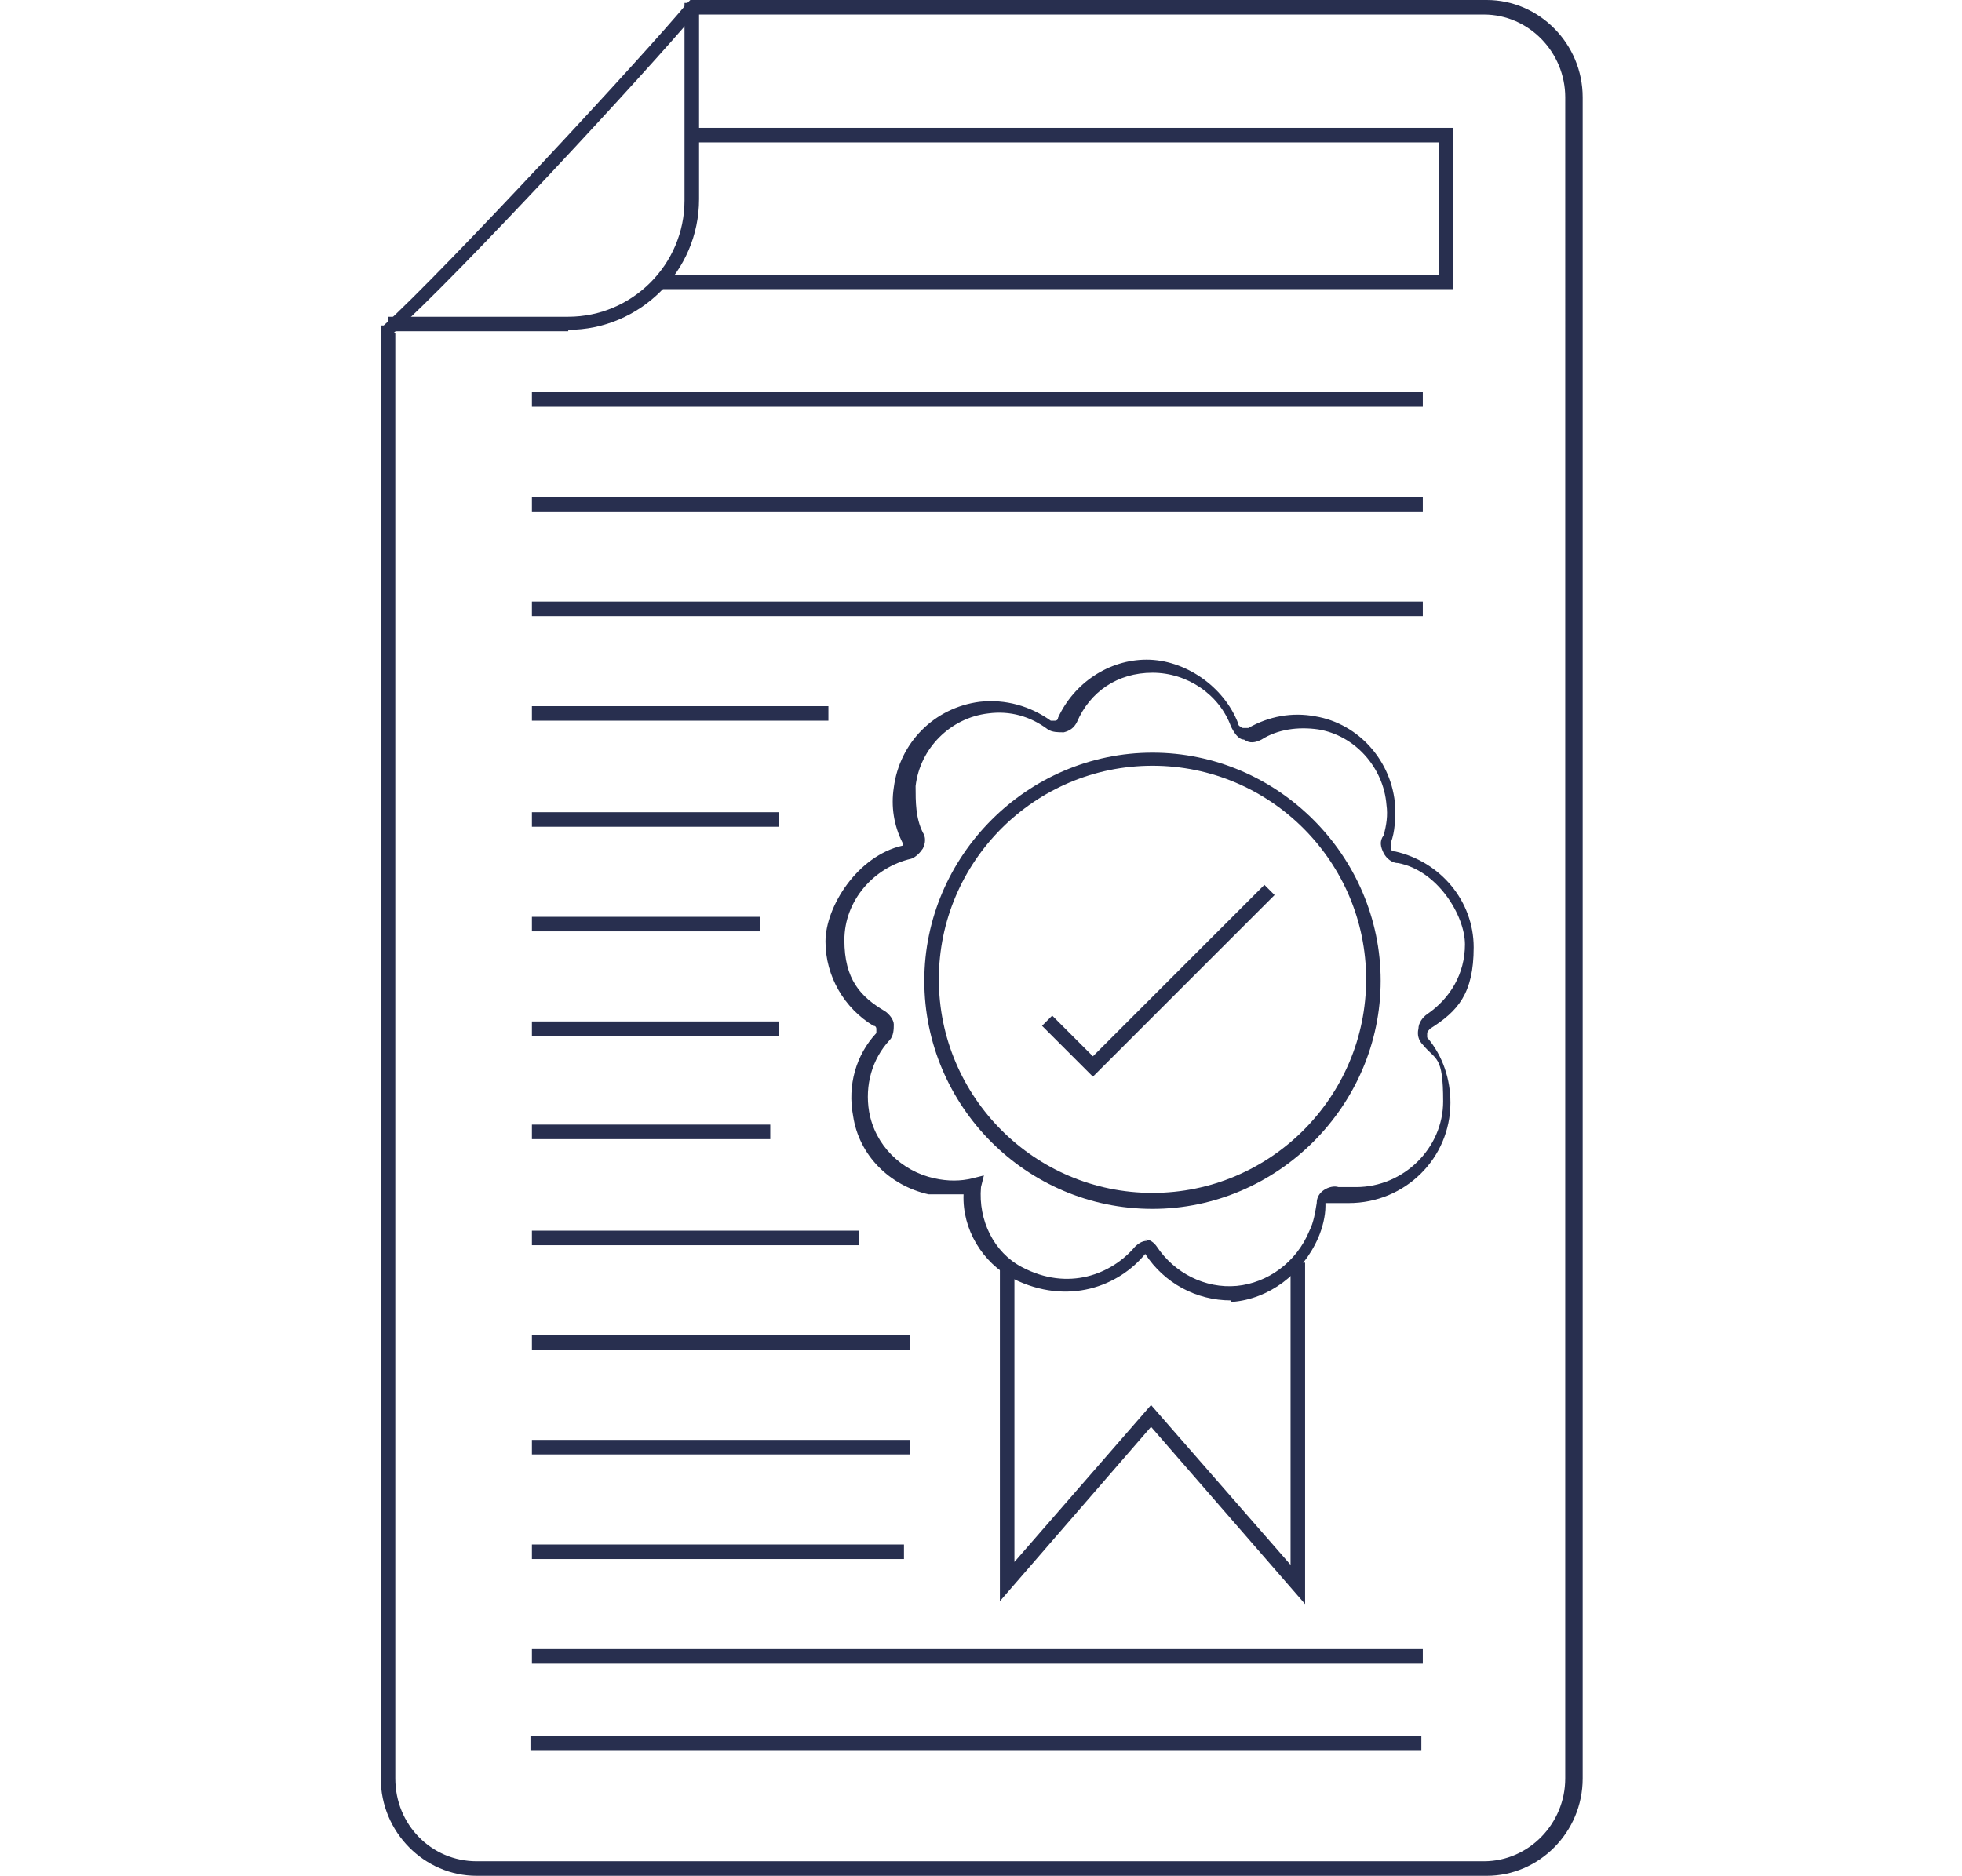 <?xml version="1.0" encoding="UTF-8"?>
<svg xmlns="http://www.w3.org/2000/svg" version="1.1" viewBox="0 0 135 129.1">
  <defs>
    <style>
      .cls-1 {
        fill: #282f4f;
      }
    </style>
  </defs>
  <!-- Generator: Adobe Illustrator 28.6.0, SVG Export Plug-In . SVG Version: 1.2.0 Build 709)  -->
  <g>
    <g id="Layer_2">
      <g>
        <path class="cls-1" d="M102.2,129.1H32.8c-3.6,0-6.6-3-6.6-6.7V22.4h.2C30.5,18.7,44.5,3.6,47.3.2l.2-.2h54.8c3.6,0,6.6,3,6.6,6.7v115.7c0,3.7-3,6.7-6.6,6.7h-.1ZM27.2,22.9v99.5c0,3.2,2.5,5.7,5.6,5.7h69.3c3.1,0,5.6-2.6,5.6-5.7V6.7c0-3.1-2.5-5.7-5.6-5.7h-54.3c-3.1,3.7-16.3,18-20.7,21.9h0Z"/>
        <path class="cls-1" d="M39.1,22.8h-12.4v-1h12.4c4.4,0,8-3.6,8-8V.2h1v13.5c0,5-4.1,9-9,9h0Z"/>
      </g>
      <polygon class="cls-1" points="100 19.9 45.3 19.9 45.3 18.9 99 18.9 99 9.8 47.5 9.8 47.5 8.8 100 8.8 100 19.9"/>
      <rect class="cls-1" x="36.6" y="27" width="61.3" height="1"/>
      <rect class="cls-1" x="36.6" y="34.2" width="61.3" height="1"/>
      <rect class="cls-1" x="36.6" y="84.7" width="22.5" height="1"/>
      <rect class="cls-1" x="36.6" y="91.9" width="26" height="1"/>
      <rect class="cls-1" x="36.6" y="99.1" width="26" height="1"/>
      <rect class="cls-1" x="36.6" y="106.3" width="25.6" height="1"/>
      <rect class="cls-1" x="36.6" y="113.5" width="61.3" height="1"/>
      <rect class="cls-1" x="36.6" y="41.4" width="61.3" height="1"/>
      <rect class="cls-1" x="36.6" y="48.6" width="20.4" height="1"/>
      <rect class="cls-1" x="36.6" y="55.9" width="17" height="1"/>
      <rect class="cls-1" x="36.6" y="63.1" width="15.7" height="1"/>
      <rect class="cls-1" x="36.6" y="70.3" width="17" height="1"/>
      <rect class="cls-1" x="36.6" y="77.4" width="16.4" height="1"/>
      <rect class="cls-1" x="36.5" y="119.5" width="61.3" height="1"/>
      <path class="cls-1" d="M84.7,89.5c-2.4,0-4.6-1.2-5.9-3.2-1.8,2.2-5.3,3.6-9.1,1.7-2.1-1.1-3.5-3.4-3.4-5.8h-2.4c-2.7-.6-4.8-2.7-5.2-5.4-.4-2.1.2-4.2,1.6-5.7v-.3s0-.2-.2-.2c-2-1.2-3.3-3.4-3.3-5.8s2.2-5.9,5.3-6.6h0v-.2c-.6-1.2-.8-2.5-.6-3.8.4-3.1,2.8-5.5,5.9-5.9,1.8-.2,3.5.3,4.9,1.3h.3s.2,0,.2-.2c1.1-2.4,3.5-4,6.1-4s5.3,1.8,6.3,4.4c0,.2.2.2.3.3h.4c1.4-.8,3-1.1,4.6-.8,3,.5,5.3,3.1,5.5,6.2,0,.9,0,1.7-.3,2.5v.4s0,.2.3.2c3.1.7,5.4,3.4,5.4,6.6s-1.1,4.4-3,5.6c0,0-.2.2-.2.3v.3h0c1.1,1.3,1.6,2.9,1.6,4.5,0,3.8-3.1,6.9-7,6.9s-.9,0-1.4,0h-.2v.2c0,.7-.2,1.5-.5,2.2-1.1,2.5-3.4,4.2-5.9,4.4h-.6.5ZM78.8,85.3h0c.3,0,.6.2.8.5,1.2,1.8,3.3,2.9,5.5,2.7,2.1-.2,4.1-1.6,5-3.8.3-.6.4-1.3.5-1.9,0-.4.2-.7.5-.9.3-.2.7-.3,1-.2h1.2c3.3,0,6-2.7,6-5.9s-.5-2.8-1.4-3.9c-.3-.3-.4-.7-.3-1.1,0-.4.3-.8.6-1,1.6-1.1,2.6-2.8,2.6-4.8s-1.9-5.1-4.6-5.6c-.4,0-.8-.3-1-.7s-.3-.8,0-1.2c.2-.7.3-1.4.2-2.1-.2-2.6-2.2-4.8-4.7-5.2-1.4-.2-2.8,0-3.9.7-.4.2-.8.3-1.2,0-.4,0-.7-.5-.9-.9-.8-2.2-3-3.7-5.4-3.7s-4.3,1.3-5.2,3.4c-.2.4-.5.6-.9.7-.4,0-.8,0-1.1-.2-1.2-.9-2.6-1.3-4.1-1.1-2.6.3-4.7,2.4-5,5,0,1.1,0,2.2.5,3.2.2.3.2.7,0,1.1-.2.3-.5.6-.8.7-2.6.6-4.6,2.9-4.6,5.6s1.1,3.9,2.8,4.9c.3.2.6.6.6.9s0,.8-.3,1.1c-1.2,1.3-1.7,3.1-1.4,4.9.4,2.3,2.2,4.1,4.5,4.6.9.2,1.8.2,2.6,0l.8-.2-.2.8c-.2,2.3.9,4.5,2.8,5.5,3.2,1.7,6.2.5,7.8-1.4.2-.2.5-.4.8-.4v-.3.2Z"/>
      <polygon class="cls-1" points="89.8 110.4 79.2 98.2 68.8 110.2 68.8 87.3 69.8 87.3 69.8 107.5 79.2 96.7 88.8 107.7 88.8 86.9 89.8 86.9 89.8 110.4"/>
      <path class="cls-1" d="M79.3,83.2c-8.7,0-15.7-7.1-15.7-15.7s7.1-15.7,15.7-15.7,15.7,7.1,15.7,15.7-7.1,15.7-15.7,15.7ZM79.3,52.7c-8.1,0-14.7,6.6-14.7,14.7s6.6,14.7,14.7,14.7,14.7-6.6,14.7-14.7-6.6-14.7-14.7-14.7Z"/>
      <polygon class="cls-1" points="75.2 74.1 71.7 70.6 72.4 69.9 75.2 72.7 87 60.9 87.7 61.6 75.2 74.1"/>
    </g>
  </g>
</svg>